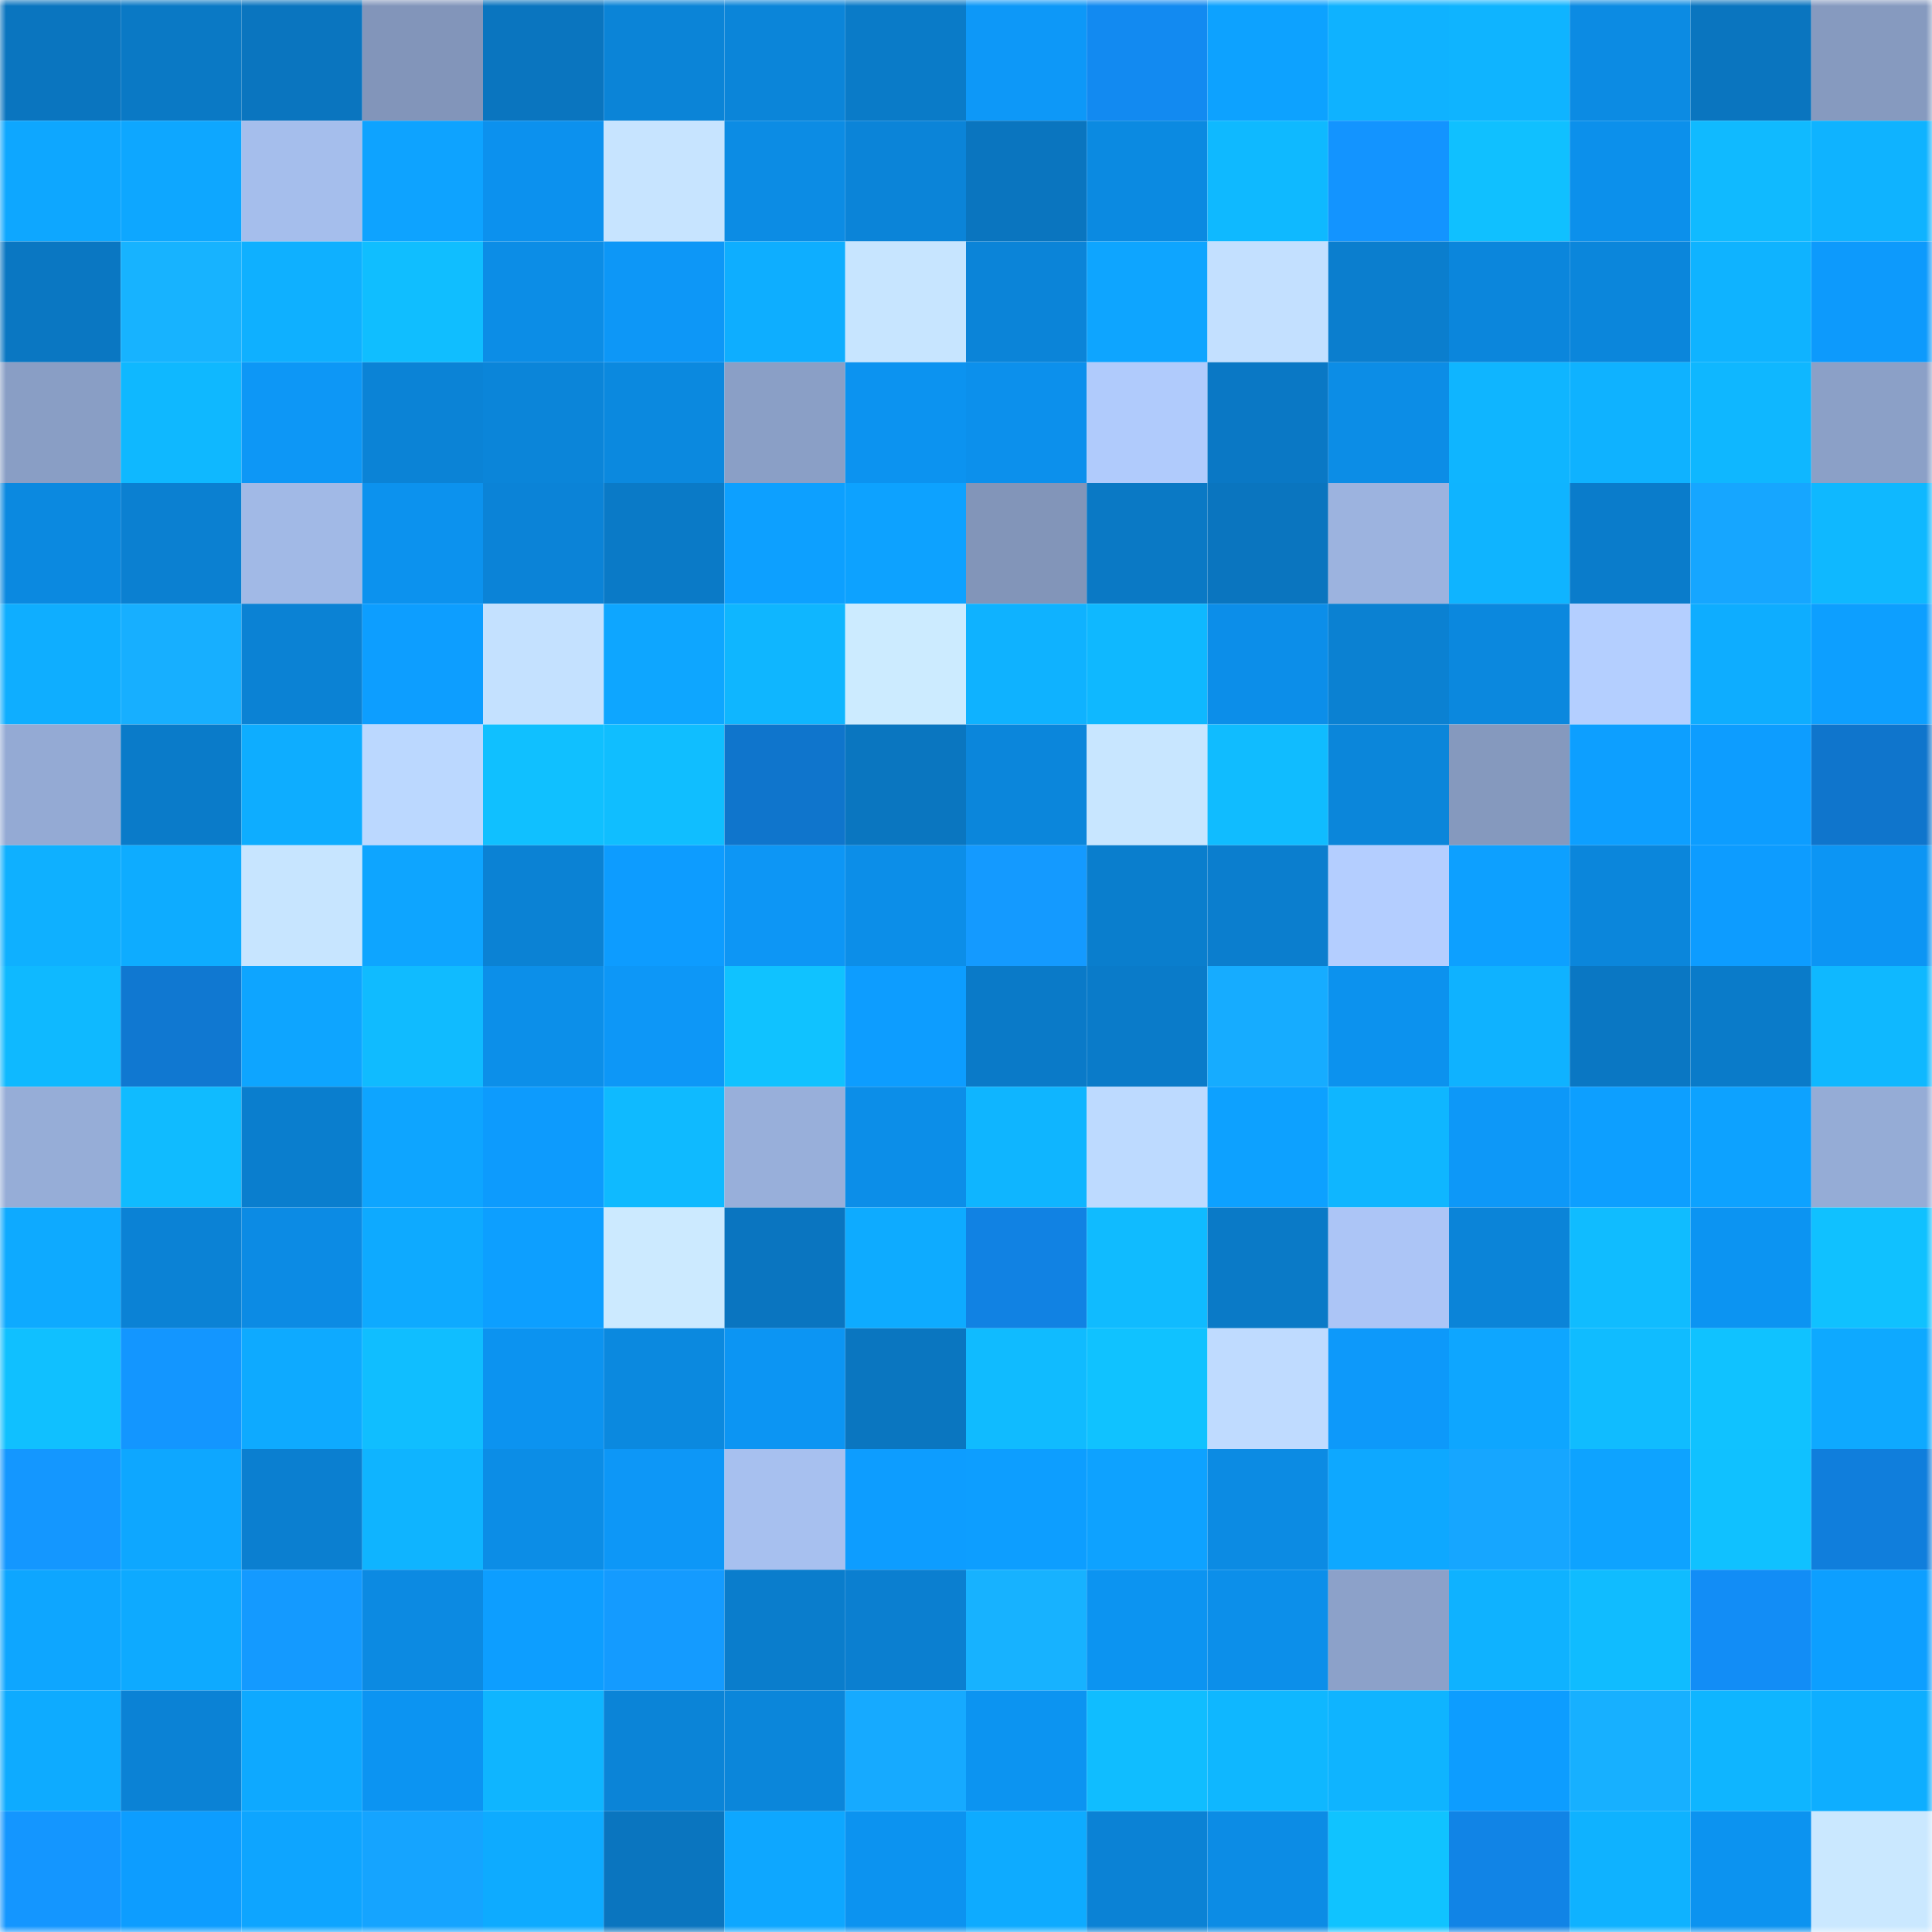 <svg viewBox="0 0 160 160" fill="none" role="img" xmlns="http://www.w3.org/2000/svg" width="240" height="240" name="ens%2Cyocha.eth"><mask id="959787825" mask-type="alpha" maskUnits="userSpaceOnUse" x="0" y="0" width="160" height="160"><rect width="160" height="160" fill="#FFFFFF"></rect></mask><g mask="url(#959787825)"><rect x="0" y="0" width="10" height="10" fill="#0a75bf"></rect><rect x="10" y="0" width="10" height="10" fill="#0a79c5"></rect><rect x="20" y="0" width="10" height="10" fill="#0a75bf"></rect><rect x="30" y="0" width="10" height="10" fill="#8295ba"></rect><rect x="40" y="0" width="10" height="10" fill="#0a75bf"></rect><rect x="50" y="0" width="10" height="10" fill="#0b84d7"></rect><rect x="60" y="0" width="10" height="10" fill="#0b85d9"></rect><rect x="70" y="0" width="10" height="10" fill="#0a7bc8"></rect><rect x="80" y="0" width="10" height="10" fill="#0d98f8"></rect><rect x="90" y="0" width="10" height="10" fill="#128af1"></rect><rect x="100" y="0" width="10" height="10" fill="#0da2ff"></rect><rect x="110" y="0" width="10" height="10" fill="#0fb2ff"></rect><rect x="120" y="0" width="10" height="10" fill="#0fb4ff"></rect><rect x="130" y="0" width="10" height="10" fill="#0c8be3"></rect><rect x="140" y="0" width="10" height="10" fill="#0a75bf"></rect><rect x="150" y="0" width="10" height="10" fill="#869abf"></rect><rect x="0" y="10" width="10" height="10" fill="#0ea7ff"></rect><rect x="10" y="10" width="10" height="10" fill="#0ea7ff"></rect><rect x="20" y="10" width="10" height="10" fill="#a5beec"></rect><rect x="30" y="10" width="10" height="10" fill="#0ea3ff"></rect><rect x="40" y="10" width="10" height="10" fill="#0c91ee"></rect><rect x="50" y="10" width="10" height="10" fill="#c7e4ff"></rect><rect x="60" y="10" width="10" height="10" fill="#0c8ce4"></rect><rect x="70" y="10" width="10" height="10" fill="#0b84d8"></rect><rect x="80" y="10" width="10" height="10" fill="#0a75bf"></rect><rect x="90" y="10" width="10" height="10" fill="#0b8ae1"></rect><rect x="100" y="10" width="10" height="10" fill="#0fb9ff"></rect><rect x="110" y="10" width="10" height="10" fill="#1394ff"></rect><rect x="120" y="10" width="10" height="10" fill="#10c0ff"></rect><rect x="130" y="10" width="10" height="10" fill="#0c90eb"></rect><rect x="140" y="10" width="10" height="10" fill="#10baff"></rect><rect x="150" y="10" width="10" height="10" fill="#0fb3ff"></rect><rect x="0" y="20" width="10" height="10" fill="#0a77c2"></rect><rect x="10" y="20" width="10" height="10" fill="#17b3ff"></rect><rect x="20" y="20" width="10" height="10" fill="#0fb0ff"></rect><rect x="30" y="20" width="10" height="10" fill="#10beff"></rect><rect x="40" y="20" width="10" height="10" fill="#0c8de6"></rect><rect x="50" y="20" width="10" height="10" fill="#0d97f7"></rect><rect x="60" y="20" width="10" height="10" fill="#0eaeff"></rect><rect x="70" y="20" width="10" height="10" fill="#c7e5ff"></rect><rect x="80" y="20" width="10" height="10" fill="#0b84d8"></rect><rect x="90" y="20" width="10" height="10" fill="#0ea5ff"></rect><rect x="100" y="20" width="10" height="10" fill="#c3e0ff"></rect><rect x="110" y="20" width="10" height="10" fill="#0b7ece"></rect><rect x="120" y="20" width="10" height="10" fill="#0b86dc"></rect><rect x="130" y="20" width="10" height="10" fill="#0b86db"></rect><rect x="140" y="20" width="10" height="10" fill="#0fb3ff"></rect><rect x="150" y="20" width="10" height="10" fill="#0d9afc"></rect><rect x="0" y="30" width="10" height="10" fill="#899ec5"></rect><rect x="10" y="30" width="10" height="10" fill="#0fb8ff"></rect><rect x="20" y="30" width="10" height="10" fill="#0d97f6"></rect><rect x="30" y="30" width="10" height="10" fill="#0b83d6"></rect><rect x="40" y="30" width="10" height="10" fill="#0b85d9"></rect><rect x="50" y="30" width="10" height="10" fill="#0b89df"></rect><rect x="60" y="30" width="10" height="10" fill="#8a9fc6"></rect><rect x="70" y="30" width="10" height="10" fill="#0c93f0"></rect><rect x="80" y="30" width="10" height="10" fill="#0c90ec"></rect><rect x="90" y="30" width="10" height="10" fill="#b0cbfc"></rect><rect x="100" y="30" width="10" height="10" fill="#0a78c5"></rect><rect x="110" y="30" width="10" height="10" fill="#0c8de6"></rect><rect x="120" y="30" width="10" height="10" fill="#0fb5ff"></rect><rect x="130" y="30" width="10" height="10" fill="#0fb2ff"></rect><rect x="140" y="30" width="10" height="10" fill="#0fb7ff"></rect><rect x="150" y="30" width="10" height="10" fill="#8ba0c7"></rect><rect x="0" y="40" width="10" height="10" fill="#0b89e0"></rect><rect x="10" y="40" width="10" height="10" fill="#0b80d1"></rect><rect x="20" y="40" width="10" height="10" fill="#a1b9e6"></rect><rect x="30" y="40" width="10" height="10" fill="#0c92ee"></rect><rect x="40" y="40" width="10" height="10" fill="#0b83d7"></rect><rect x="50" y="40" width="10" height="10" fill="#0a7ac7"></rect><rect x="60" y="40" width="10" height="10" fill="#0da0ff"></rect><rect x="70" y="40" width="10" height="10" fill="#0da2ff"></rect><rect x="80" y="40" width="10" height="10" fill="#8295b9"></rect><rect x="90" y="40" width="10" height="10" fill="#0a79c5"></rect><rect x="100" y="40" width="10" height="10" fill="#0a75bf"></rect><rect x="110" y="40" width="10" height="10" fill="#9cb3df"></rect><rect x="120" y="40" width="10" height="10" fill="#0fb4ff"></rect><rect x="130" y="40" width="10" height="10" fill="#0a7ccb"></rect><rect x="140" y="40" width="10" height="10" fill="#16a6ff"></rect><rect x="150" y="40" width="10" height="10" fill="#0fb8ff"></rect><rect x="0" y="50" width="10" height="10" fill="#0faeff"></rect><rect x="10" y="50" width="10" height="10" fill="#17afff"></rect><rect x="20" y="50" width="10" height="10" fill="#0b82d4"></rect><rect x="30" y="50" width="10" height="10" fill="#0d9eff"></rect><rect x="40" y="50" width="10" height="10" fill="#c4e1ff"></rect><rect x="50" y="50" width="10" height="10" fill="#0ea6ff"></rect><rect x="60" y="50" width="10" height="10" fill="#0fb6ff"></rect><rect x="70" y="50" width="10" height="10" fill="#ccebff"></rect><rect x="80" y="50" width="10" height="10" fill="#0fb2ff"></rect><rect x="90" y="50" width="10" height="10" fill="#0fb8ff"></rect><rect x="100" y="50" width="10" height="10" fill="#0c8ee9"></rect><rect x="110" y="50" width="10" height="10" fill="#0b81d2"></rect><rect x="120" y="50" width="10" height="10" fill="#0b88de"></rect><rect x="130" y="50" width="10" height="10" fill="#b4cfff"></rect><rect x="140" y="50" width="10" height="10" fill="#0eadff"></rect><rect x="150" y="50" width="10" height="10" fill="#0d9fff"></rect><rect x="0" y="60" width="10" height="10" fill="#94aad4"></rect><rect x="10" y="60" width="10" height="10" fill="#0a7bc9"></rect><rect x="20" y="60" width="10" height="10" fill="#0eadff"></rect><rect x="30" y="60" width="10" height="10" fill="#bbd8ff"></rect><rect x="40" y="60" width="10" height="10" fill="#10c0ff"></rect><rect x="50" y="60" width="10" height="10" fill="#10beff"></rect><rect x="60" y="60" width="10" height="10" fill="#0f75cc"></rect><rect x="70" y="60" width="10" height="10" fill="#0a76c0"></rect><rect x="80" y="60" width="10" height="10" fill="#0b86db"></rect><rect x="90" y="60" width="10" height="10" fill="#c8e6ff"></rect><rect x="100" y="60" width="10" height="10" fill="#10bcff"></rect><rect x="110" y="60" width="10" height="10" fill="#0b86da"></rect><rect x="120" y="60" width="10" height="10" fill="#8599be"></rect><rect x="130" y="60" width="10" height="10" fill="#0d9fff"></rect><rect x="140" y="60" width="10" height="10" fill="#0d9dff"></rect><rect x="150" y="60" width="10" height="10" fill="#0f75cc"></rect><rect x="0" y="70" width="10" height="10" fill="#0fb0ff"></rect><rect x="10" y="70" width="10" height="10" fill="#0eacff"></rect><rect x="20" y="70" width="10" height="10" fill="#c7e5ff"></rect><rect x="30" y="70" width="10" height="10" fill="#0ea5ff"></rect><rect x="40" y="70" width="10" height="10" fill="#0b82d4"></rect><rect x="50" y="70" width="10" height="10" fill="#0d9cff"></rect><rect x="60" y="70" width="10" height="10" fill="#0d96f5"></rect><rect x="70" y="70" width="10" height="10" fill="#0c8ee8"></rect><rect x="80" y="70" width="10" height="10" fill="#149aff"></rect><rect x="90" y="70" width="10" height="10" fill="#0a7ecd"></rect><rect x="100" y="70" width="10" height="10" fill="#0b7ece"></rect><rect x="110" y="70" width="10" height="10" fill="#b4ceff"></rect><rect x="120" y="70" width="10" height="10" fill="#0da0ff"></rect><rect x="130" y="70" width="10" height="10" fill="#0b86db"></rect><rect x="140" y="70" width="10" height="10" fill="#0d9cff"></rect><rect x="150" y="70" width="10" height="10" fill="#0c95f4"></rect><rect x="0" y="80" width="10" height="10" fill="#0fb9ff"></rect><rect x="10" y="80" width="10" height="10" fill="#1078d1"></rect><rect x="20" y="80" width="10" height="10" fill="#0ea5ff"></rect><rect x="30" y="80" width="10" height="10" fill="#10bbff"></rect><rect x="40" y="80" width="10" height="10" fill="#0c8fe9"></rect><rect x="50" y="80" width="10" height="10" fill="#0d97f7"></rect><rect x="60" y="80" width="10" height="10" fill="#10c2ff"></rect><rect x="70" y="80" width="10" height="10" fill="#0d9dff"></rect><rect x="80" y="80" width="10" height="10" fill="#0a7ac8"></rect><rect x="90" y="80" width="10" height="10" fill="#0a7bc9"></rect><rect x="100" y="80" width="10" height="10" fill="#16acff"></rect><rect x="110" y="80" width="10" height="10" fill="#0c92ee"></rect><rect x="120" y="80" width="10" height="10" fill="#0fb2ff"></rect><rect x="130" y="80" width="10" height="10" fill="#0a77c3"></rect><rect x="140" y="80" width="10" height="10" fill="#0a7bc9"></rect><rect x="150" y="80" width="10" height="10" fill="#0fb8ff"></rect><rect x="0" y="90" width="10" height="10" fill="#96add7"></rect><rect x="10" y="90" width="10" height="10" fill="#10bbff"></rect><rect x="20" y="90" width="10" height="10" fill="#0a7ece"></rect><rect x="30" y="90" width="10" height="10" fill="#0ea5ff"></rect><rect x="40" y="90" width="10" height="10" fill="#0d9bfd"></rect><rect x="50" y="90" width="10" height="10" fill="#0fbaff"></rect><rect x="60" y="90" width="10" height="10" fill="#98afda"></rect><rect x="70" y="90" width="10" height="10" fill="#0c8ee8"></rect><rect x="80" y="90" width="10" height="10" fill="#0fb5ff"></rect><rect x="90" y="90" width="10" height="10" fill="#bddaff"></rect><rect x="100" y="90" width="10" height="10" fill="#0da1ff"></rect><rect x="110" y="90" width="10" height="10" fill="#0fb6ff"></rect><rect x="120" y="90" width="10" height="10" fill="#0d98f8"></rect><rect x="130" y="90" width="10" height="10" fill="#0d9fff"></rect><rect x="140" y="90" width="10" height="10" fill="#0da2ff"></rect><rect x="150" y="90" width="10" height="10" fill="#95acd6"></rect><rect x="0" y="100" width="10" height="10" fill="#0eaaff"></rect><rect x="10" y="100" width="10" height="10" fill="#0b82d5"></rect><rect x="20" y="100" width="10" height="10" fill="#0c8be4"></rect><rect x="30" y="100" width="10" height="10" fill="#0eaaff"></rect><rect x="40" y="100" width="10" height="10" fill="#0d9fff"></rect><rect x="50" y="100" width="10" height="10" fill="#cceaff"></rect><rect x="60" y="100" width="10" height="10" fill="#0a75c0"></rect><rect x="70" y="100" width="10" height="10" fill="#0eabff"></rect><rect x="80" y="100" width="10" height="10" fill="#1182e3"></rect><rect x="90" y="100" width="10" height="10" fill="#10bbff"></rect><rect x="100" y="100" width="10" height="10" fill="#0a7ac7"></rect><rect x="110" y="100" width="10" height="10" fill="#acc5f6"></rect><rect x="120" y="100" width="10" height="10" fill="#0b84d8"></rect><rect x="130" y="100" width="10" height="10" fill="#10bcff"></rect><rect x="140" y="100" width="10" height="10" fill="#0c94f2"></rect><rect x="150" y="100" width="10" height="10" fill="#10c1ff"></rect><rect x="0" y="110" width="10" height="10" fill="#10c0ff"></rect><rect x="10" y="110" width="10" height="10" fill="#1396ff"></rect><rect x="20" y="110" width="10" height="10" fill="#0eaaff"></rect><rect x="30" y="110" width="10" height="10" fill="#10beff"></rect><rect x="40" y="110" width="10" height="10" fill="#0c93f0"></rect><rect x="50" y="110" width="10" height="10" fill="#0b89df"></rect><rect x="60" y="110" width="10" height="10" fill="#0c95f3"></rect><rect x="70" y="110" width="10" height="10" fill="#0a76c0"></rect><rect x="80" y="110" width="10" height="10" fill="#10bbff"></rect><rect x="90" y="110" width="10" height="10" fill="#10c2ff"></rect><rect x="100" y="110" width="10" height="10" fill="#bfdbff"></rect><rect x="110" y="110" width="10" height="10" fill="#0d99fa"></rect><rect x="120" y="110" width="10" height="10" fill="#0ea6ff"></rect><rect x="130" y="110" width="10" height="10" fill="#10bcff"></rect><rect x="140" y="110" width="10" height="10" fill="#10c2ff"></rect><rect x="150" y="110" width="10" height="10" fill="#0ea9ff"></rect><rect x="0" y="120" width="10" height="10" fill="#1497ff"></rect><rect x="10" y="120" width="10" height="10" fill="#0ea7ff"></rect><rect x="20" y="120" width="10" height="10" fill="#0b7fd0"></rect><rect x="30" y="120" width="10" height="10" fill="#0fb4ff"></rect><rect x="40" y="120" width="10" height="10" fill="#0c8de6"></rect><rect x="50" y="120" width="10" height="10" fill="#0d97f7"></rect><rect x="60" y="120" width="10" height="10" fill="#a7c0ef"></rect><rect x="70" y="120" width="10" height="10" fill="#0d9dff"></rect><rect x="80" y="120" width="10" height="10" fill="#0d9eff"></rect><rect x="90" y="120" width="10" height="10" fill="#0ea2ff"></rect><rect x="100" y="120" width="10" height="10" fill="#0c8be3"></rect><rect x="110" y="120" width="10" height="10" fill="#0ea8ff"></rect><rect x="120" y="120" width="10" height="10" fill="#16a6ff"></rect><rect x="130" y="120" width="10" height="10" fill="#0ea3ff"></rect><rect x="140" y="120" width="10" height="10" fill="#10c1ff"></rect><rect x="150" y="120" width="10" height="10" fill="#107edc"></rect><rect x="0" y="130" width="10" height="10" fill="#0ea6ff"></rect><rect x="10" y="130" width="10" height="10" fill="#0eaaff"></rect><rect x="20" y="130" width="10" height="10" fill="#149aff"></rect><rect x="30" y="130" width="10" height="10" fill="#0c8ae2"></rect><rect x="40" y="130" width="10" height="10" fill="#0d9eff"></rect><rect x="50" y="130" width="10" height="10" fill="#149bff"></rect><rect x="60" y="130" width="10" height="10" fill="#0a7dcc"></rect><rect x="70" y="130" width="10" height="10" fill="#0b7fd0"></rect><rect x="80" y="130" width="10" height="10" fill="#17b2ff"></rect><rect x="90" y="130" width="10" height="10" fill="#0c94f1"></rect><rect x="100" y="130" width="10" height="10" fill="#0c8fea"></rect><rect x="110" y="130" width="10" height="10" fill="#8ca1c9"></rect><rect x="120" y="130" width="10" height="10" fill="#0fb2ff"></rect><rect x="130" y="130" width="10" height="10" fill="#10bcff"></rect><rect x="140" y="130" width="10" height="10" fill="#128df6"></rect><rect x="150" y="130" width="10" height="10" fill="#0d9fff"></rect><rect x="0" y="140" width="10" height="10" fill="#0eabff"></rect><rect x="10" y="140" width="10" height="10" fill="#0b82d5"></rect><rect x="20" y="140" width="10" height="10" fill="#0ea9ff"></rect><rect x="30" y="140" width="10" height="10" fill="#0c94f2"></rect><rect x="40" y="140" width="10" height="10" fill="#0fb5ff"></rect><rect x="50" y="140" width="10" height="10" fill="#0b84d7"></rect><rect x="60" y="140" width="10" height="10" fill="#0b86da"></rect><rect x="70" y="140" width="10" height="10" fill="#16aaff"></rect><rect x="80" y="140" width="10" height="10" fill="#0c94f1"></rect><rect x="90" y="140" width="10" height="10" fill="#10bdff"></rect><rect x="100" y="140" width="10" height="10" fill="#0fb7ff"></rect><rect x="110" y="140" width="10" height="10" fill="#0fb4ff"></rect><rect x="120" y="140" width="10" height="10" fill="#0d9dff"></rect><rect x="130" y="140" width="10" height="10" fill="#17b0ff"></rect><rect x="140" y="140" width="10" height="10" fill="#0fb5ff"></rect><rect x="150" y="140" width="10" height="10" fill="#0eaeff"></rect><rect x="0" y="150" width="10" height="10" fill="#1496ff"></rect><rect x="10" y="150" width="10" height="10" fill="#0d9dff"></rect><rect x="20" y="150" width="10" height="10" fill="#0ea5ff"></rect><rect x="30" y="150" width="10" height="10" fill="#15a4ff"></rect><rect x="40" y="150" width="10" height="10" fill="#0eabff"></rect><rect x="50" y="150" width="10" height="10" fill="#0a75bf"></rect><rect x="60" y="150" width="10" height="10" fill="#0ea7ff"></rect><rect x="70" y="150" width="10" height="10" fill="#0c93f0"></rect><rect x="80" y="150" width="10" height="10" fill="#0eabff"></rect><rect x="90" y="150" width="10" height="10" fill="#0b82d5"></rect><rect x="100" y="150" width="10" height="10" fill="#0c8ce5"></rect><rect x="110" y="150" width="10" height="10" fill="#10c3ff"></rect><rect x="120" y="150" width="10" height="10" fill="#1184e6"></rect><rect x="130" y="150" width="10" height="10" fill="#0fb2ff"></rect><rect x="140" y="150" width="10" height="10" fill="#0c93f0"></rect><rect x="150" y="150" width="10" height="10" fill="#cae8ff"></rect></g></svg>